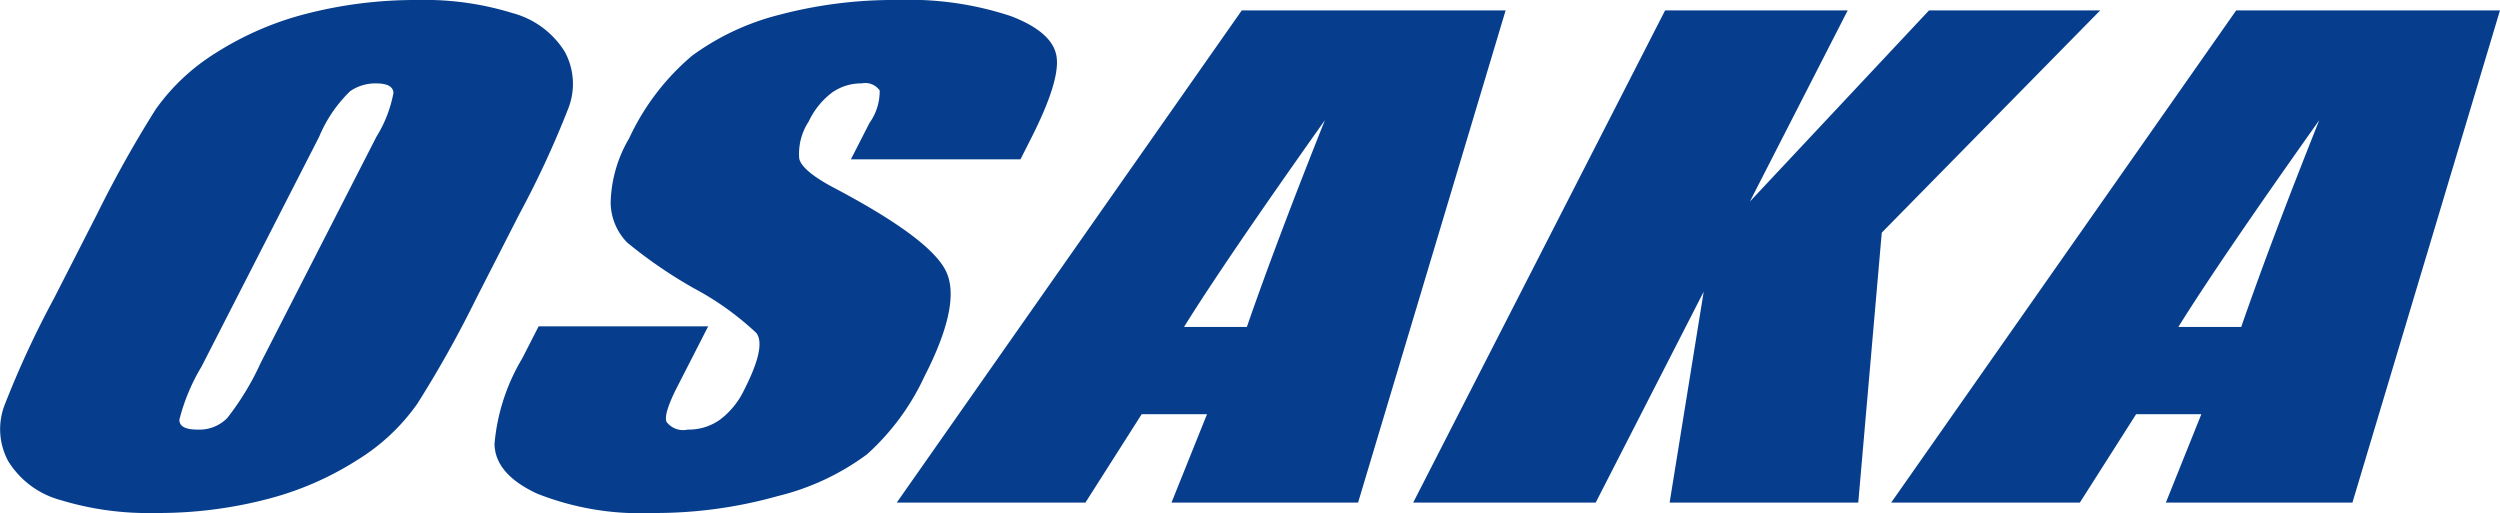 <svg xmlns="http://www.w3.org/2000/svg" width="160.969" height="33.03" viewBox="0 0 160.969 33.03">
  <defs>
    <style>
      .cls-1 {
        fill: #063e8d;
        fill-rule: evenodd;
      }
    </style>
  </defs>
  <path id="logo-osaka" class="cls-1" d="M234.688,4931.2a72.941,72.941,0,0,1-3.783,6.76,13.119,13.119,0,0,1-3.87,3.63,20.077,20.077,0,0,1-5.854,2.53,27.741,27.741,0,0,1-7.152.88,19.365,19.365,0,0,1-6.092-.83,5.7,5.7,0,0,1-3.372-2.5,4.331,4.331,0,0,1-.238-3.62,61.459,61.459,0,0,1,3.171-6.85l2.774-5.43a74.837,74.837,0,0,1,3.783-6.76,13.373,13.373,0,0,1,3.868-3.63,20.113,20.113,0,0,1,5.856-2.53,28.176,28.176,0,0,1,7.151-.88,19.07,19.07,0,0,1,6.093.84,5.689,5.689,0,0,1,3.372,2.49,4.331,4.331,0,0,1,.24,3.62,61.588,61.588,0,0,1-3.173,6.85Zm-6.423-10.42a8.184,8.184,0,0,0,1.1-2.83c-0.021-.41-0.4-0.61-1.123-0.61a2.866,2.866,0,0,0-1.664.5,8.8,8.8,0,0,0-2,2.94l-7.574,14.8a12.593,12.593,0,0,0-1.422,3.41c-0.008.43,0.381,0.64,1.164,0.64a2.516,2.516,0,0,0,1.914-.74,17.46,17.46,0,0,0,2.149-3.54Zm41.471,1.45H258.818l1.2-2.35a3.491,3.491,0,0,0,.653-2.09,1.146,1.146,0,0,0-1.167-.45,3.252,3.252,0,0,0-1.914.6,5,5,0,0,0-1.487,1.85,3.785,3.785,0,0,0-.612,2.39c0.116,0.53.891,1.18,2.329,1.93q6.18,3.27,7.144,5.37t-1.421,6.75a15.486,15.486,0,0,1-3.685,4.99,15.96,15.96,0,0,1-5.744,2.69,29.076,29.076,0,0,1-8.095,1.09,18.015,18.015,0,0,1-7.413-1.25c-1.8-.84-2.707-1.9-2.735-3.19a12.882,12.882,0,0,1,1.783-5.51l1.06-2.07h10.917l-1.974,3.86c-0.608,1.18-.846,1.95-0.712,2.29a1.344,1.344,0,0,0,1.373.5,3.473,3.473,0,0,0,2.074-.64,5.2,5.2,0,0,0,1.556-1.92q1.431-2.805.783-3.66a18.739,18.739,0,0,0-4.025-2.88,29.966,29.966,0,0,1-4.3-2.95,3.742,3.742,0,0,1-1.056-2.55,8.5,8.5,0,0,1,1.188-4.15,15.473,15.473,0,0,1,4.051-5.32,16.214,16.214,0,0,1,5.632-2.64,28.829,28.829,0,0,1,7.633-.95,20.746,20.746,0,0,1,7.271,1.04q2.7,1.035,2.936,2.61c0.159,1.06-.406,2.84-1.692,5.36Zm31.238-9.59-9.5,31.69H279.461l2.286-5.69h-4.206l-3.622,5.69H261.771l22.215-31.69h16.988Zm-16.66,20.38q1.863-5.385,5.023-13.31-6.453,9.1-9.069,13.31h4.046Zm54.944-20.38-14.065,14.31-1.513,17.38H311.534l2.194-13.58-6.953,13.58H295.023l16.22-31.69H323l-6.3,12.31,11.536-12.31h11.029Zm25.74,0-9.5,31.69H343.486l2.284-5.69h-4.2l-3.622,5.69H325.8l22.214-31.69H365Zm-16.659,20.38q1.861-5.385,5.023-13.31-6.454,9.1-9.07,13.31h4.047Z" transform="translate(-204.031 -4911.97)"/>
</svg>
